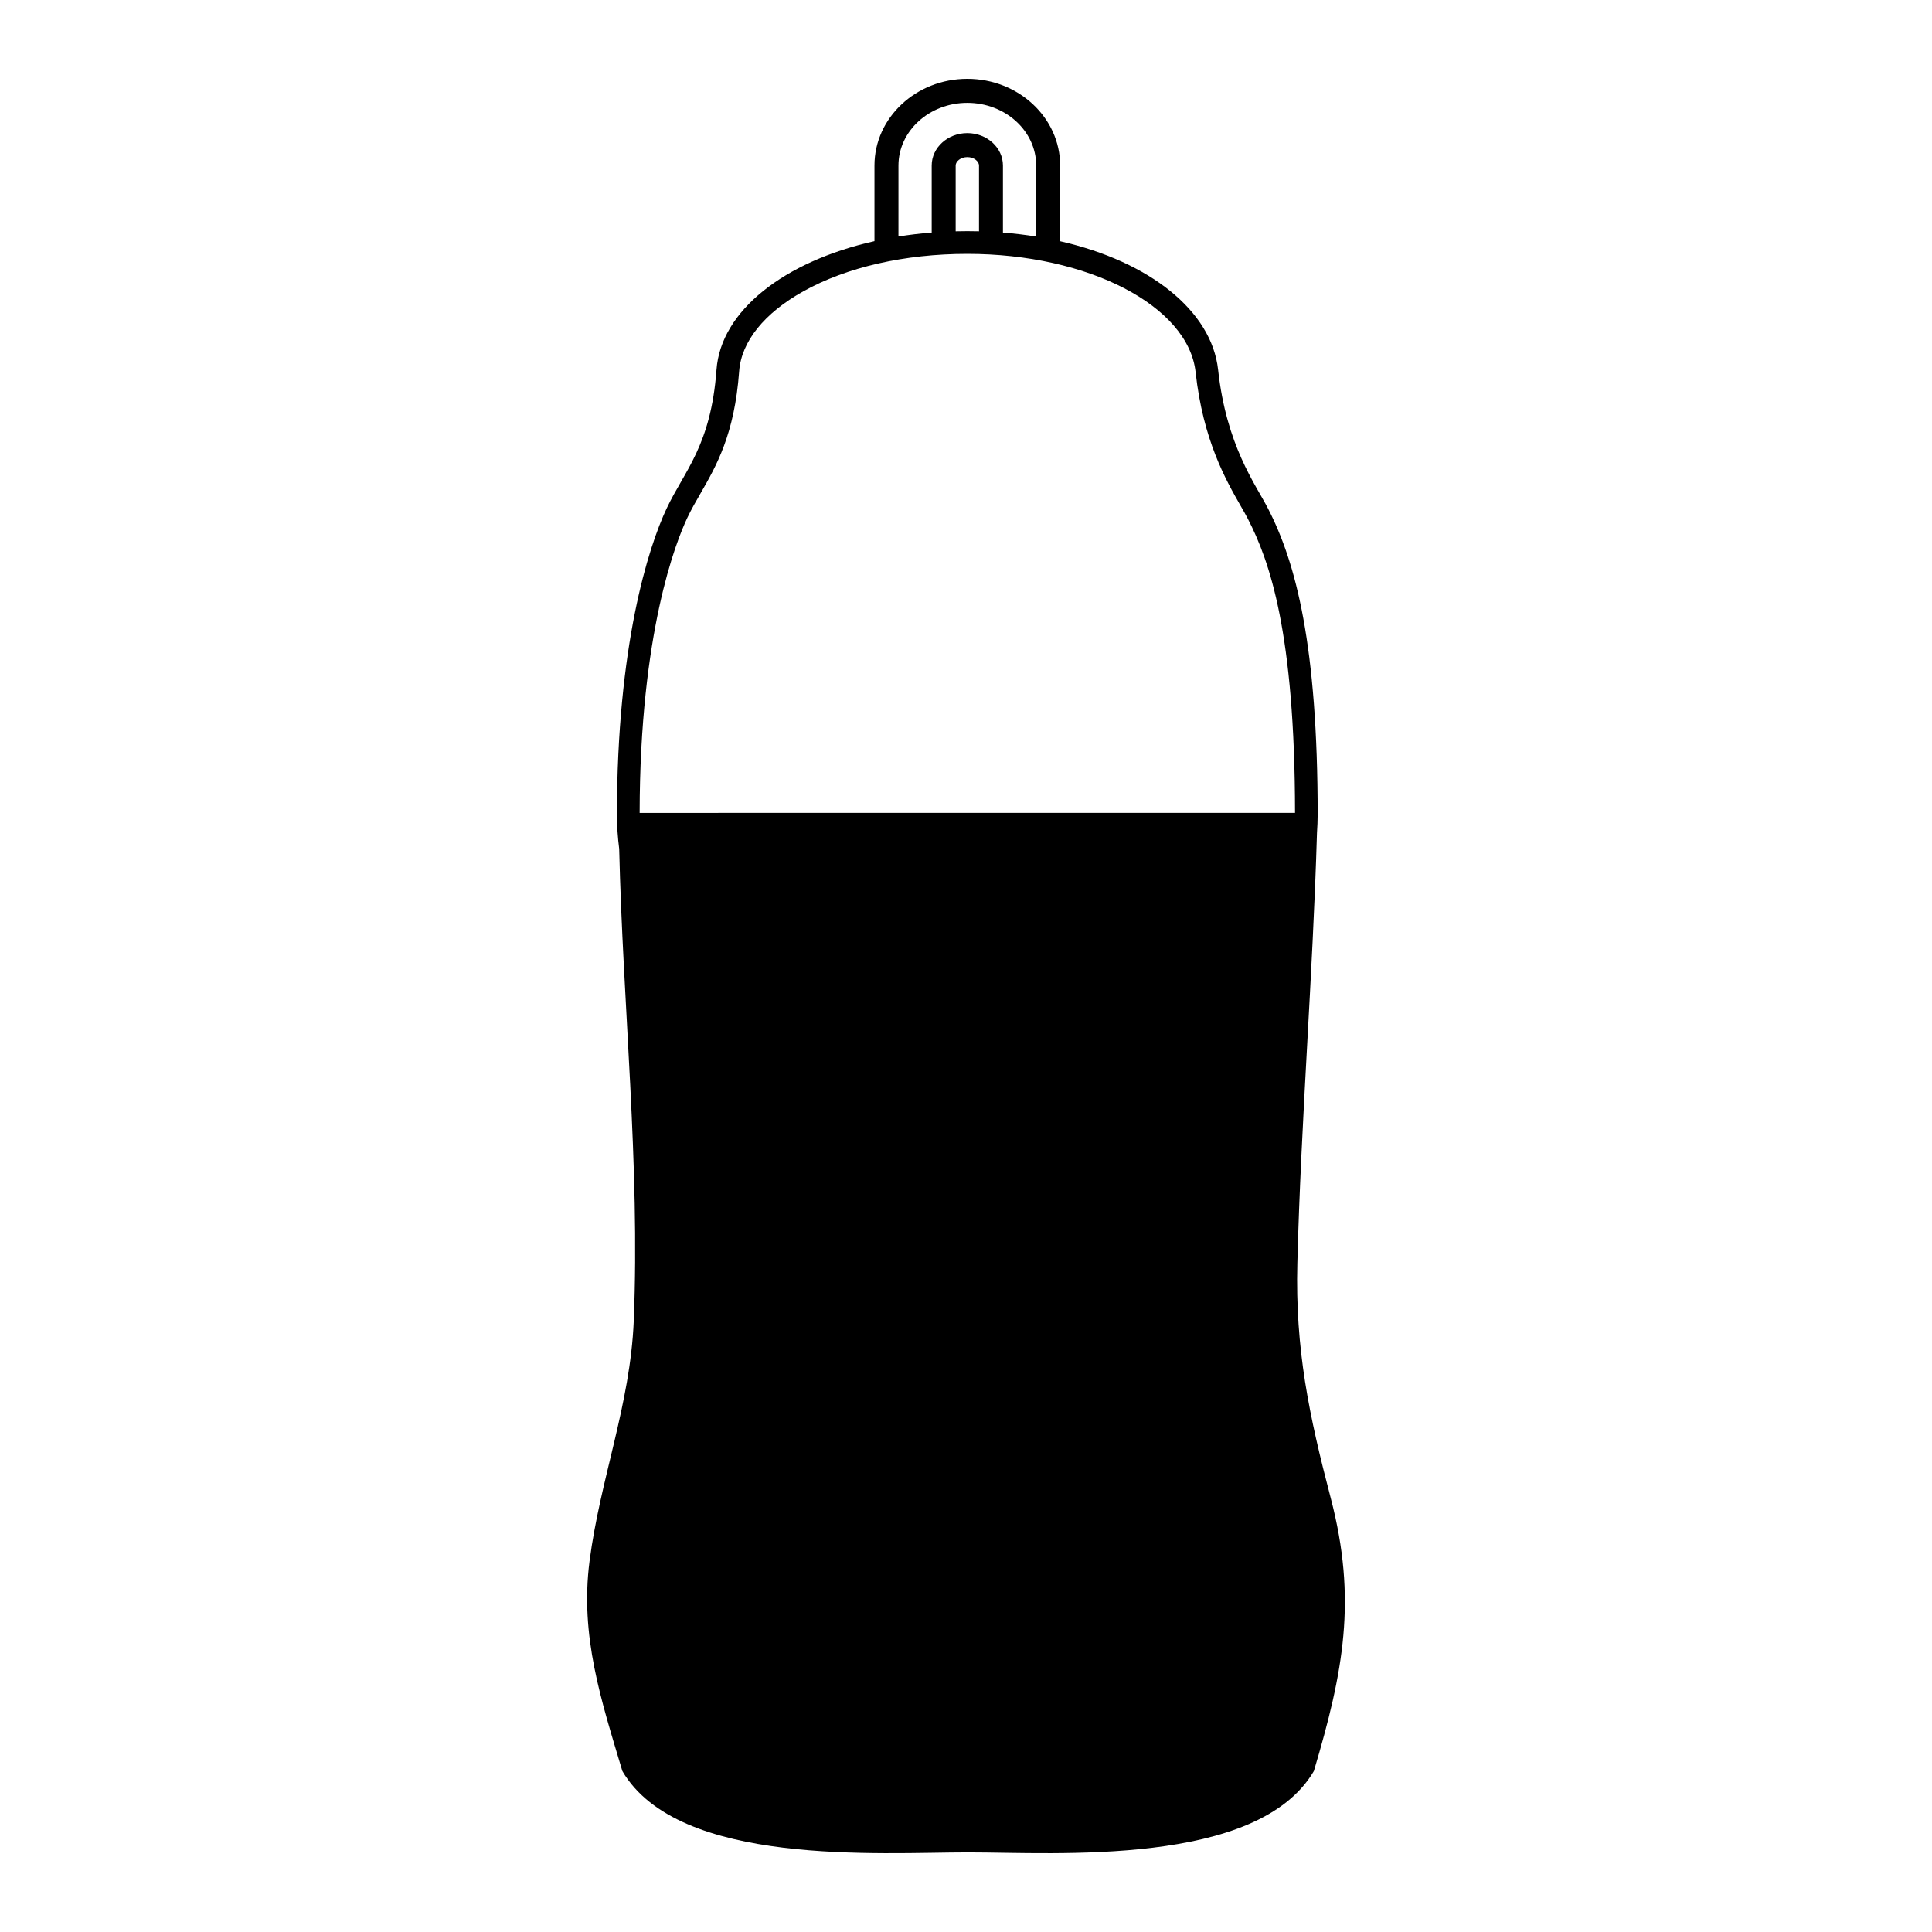 <?xml version="1.0" encoding="UTF-8"?>
<!-- Uploaded to: SVG Repo, www.svgrepo.com, Generator: SVG Repo Mixer Tools -->
<svg fill="#000000" width="800px" height="800px" version="1.1" viewBox="144 144 512 512" xmlns="http://www.w3.org/2000/svg">
 <path d="m496.66 541c-5.738-21.914-9.438-39.449-8.848-62.234 0.984-38.027 4.09-76.023 5.203-114.06 0.105-1.602 0.18-3.215 0.18-4.836 0-44.648-5.691-66.66-13.195-81.18-3.359-6.508-11-16.645-13.191-36.719-1.703-15.543-18.078-28.641-41.863-34.043l0.004-20.066c0-12.664-11.039-22.973-24.605-22.973s-24.602 10.305-24.602 22.973v20.047c-24.012 5.394-40.723 18.504-41.863 34.066-1.473 20.141-8.5 26.777-13.191 36.719-4.926 10.422-13.195 36.527-13.195 81.18 0 3.062 0.215 6.09 0.598 9.074 0.969 41.5 5.551 83.809 3.859 125.07-0.91 22.184-8.898 41.906-11.715 63.68-2.578 19.922 3.078 36.82 8.695 55.656 14.898 25.426 68.367 21.543 91.629 21.543 23.266 0 76.719 3.883 91.629-21.543 7.84-26.328 11.504-45.457 4.473-72.352zm-114.56-353.14c0-9.152 8.188-16.605 18.246-16.605 10.066 0 18.254 7.453 18.254 16.605v18.832c-2.852-0.457-5.789-0.816-8.812-1.055v-17.777c0-4.734-4.238-8.59-9.441-8.59-5.199 0-9.438 3.856-9.438 8.59v17.773c-3.019 0.238-5.961 0.59-8.812 1.047zm21.348 0v17.441c-1.027-0.023-2.051-0.039-3.094-0.039-1.031 0-2.066 0.016-3.09 0.039v-17.441c0-1.055 1.27-2.227 3.09-2.227 1.824 0 3.094 1.176 3.094 2.227zm-89.938 171.57c0.059-47.852 9.664-71.914 12.617-78.168 1.023-2.176 2.207-4.238 3.465-6.414 4.254-7.394 9.074-15.773 10.289-32.434 0.574-7.875 6.613-15.41 17.02-21.215 11.457-6.398 26.895-9.922 43.453-9.922 32.004 0 58.574 13.77 60.496 31.352 1.969 18.012 7.996 28.547 11.984 35.512 0.727 1.258 1.352 2.352 1.844 3.316 5.809 11.246 12.48 30.273 12.52 77.969-57.902 0.004-115.79 0.004-173.69 0.004z"/>
</svg>